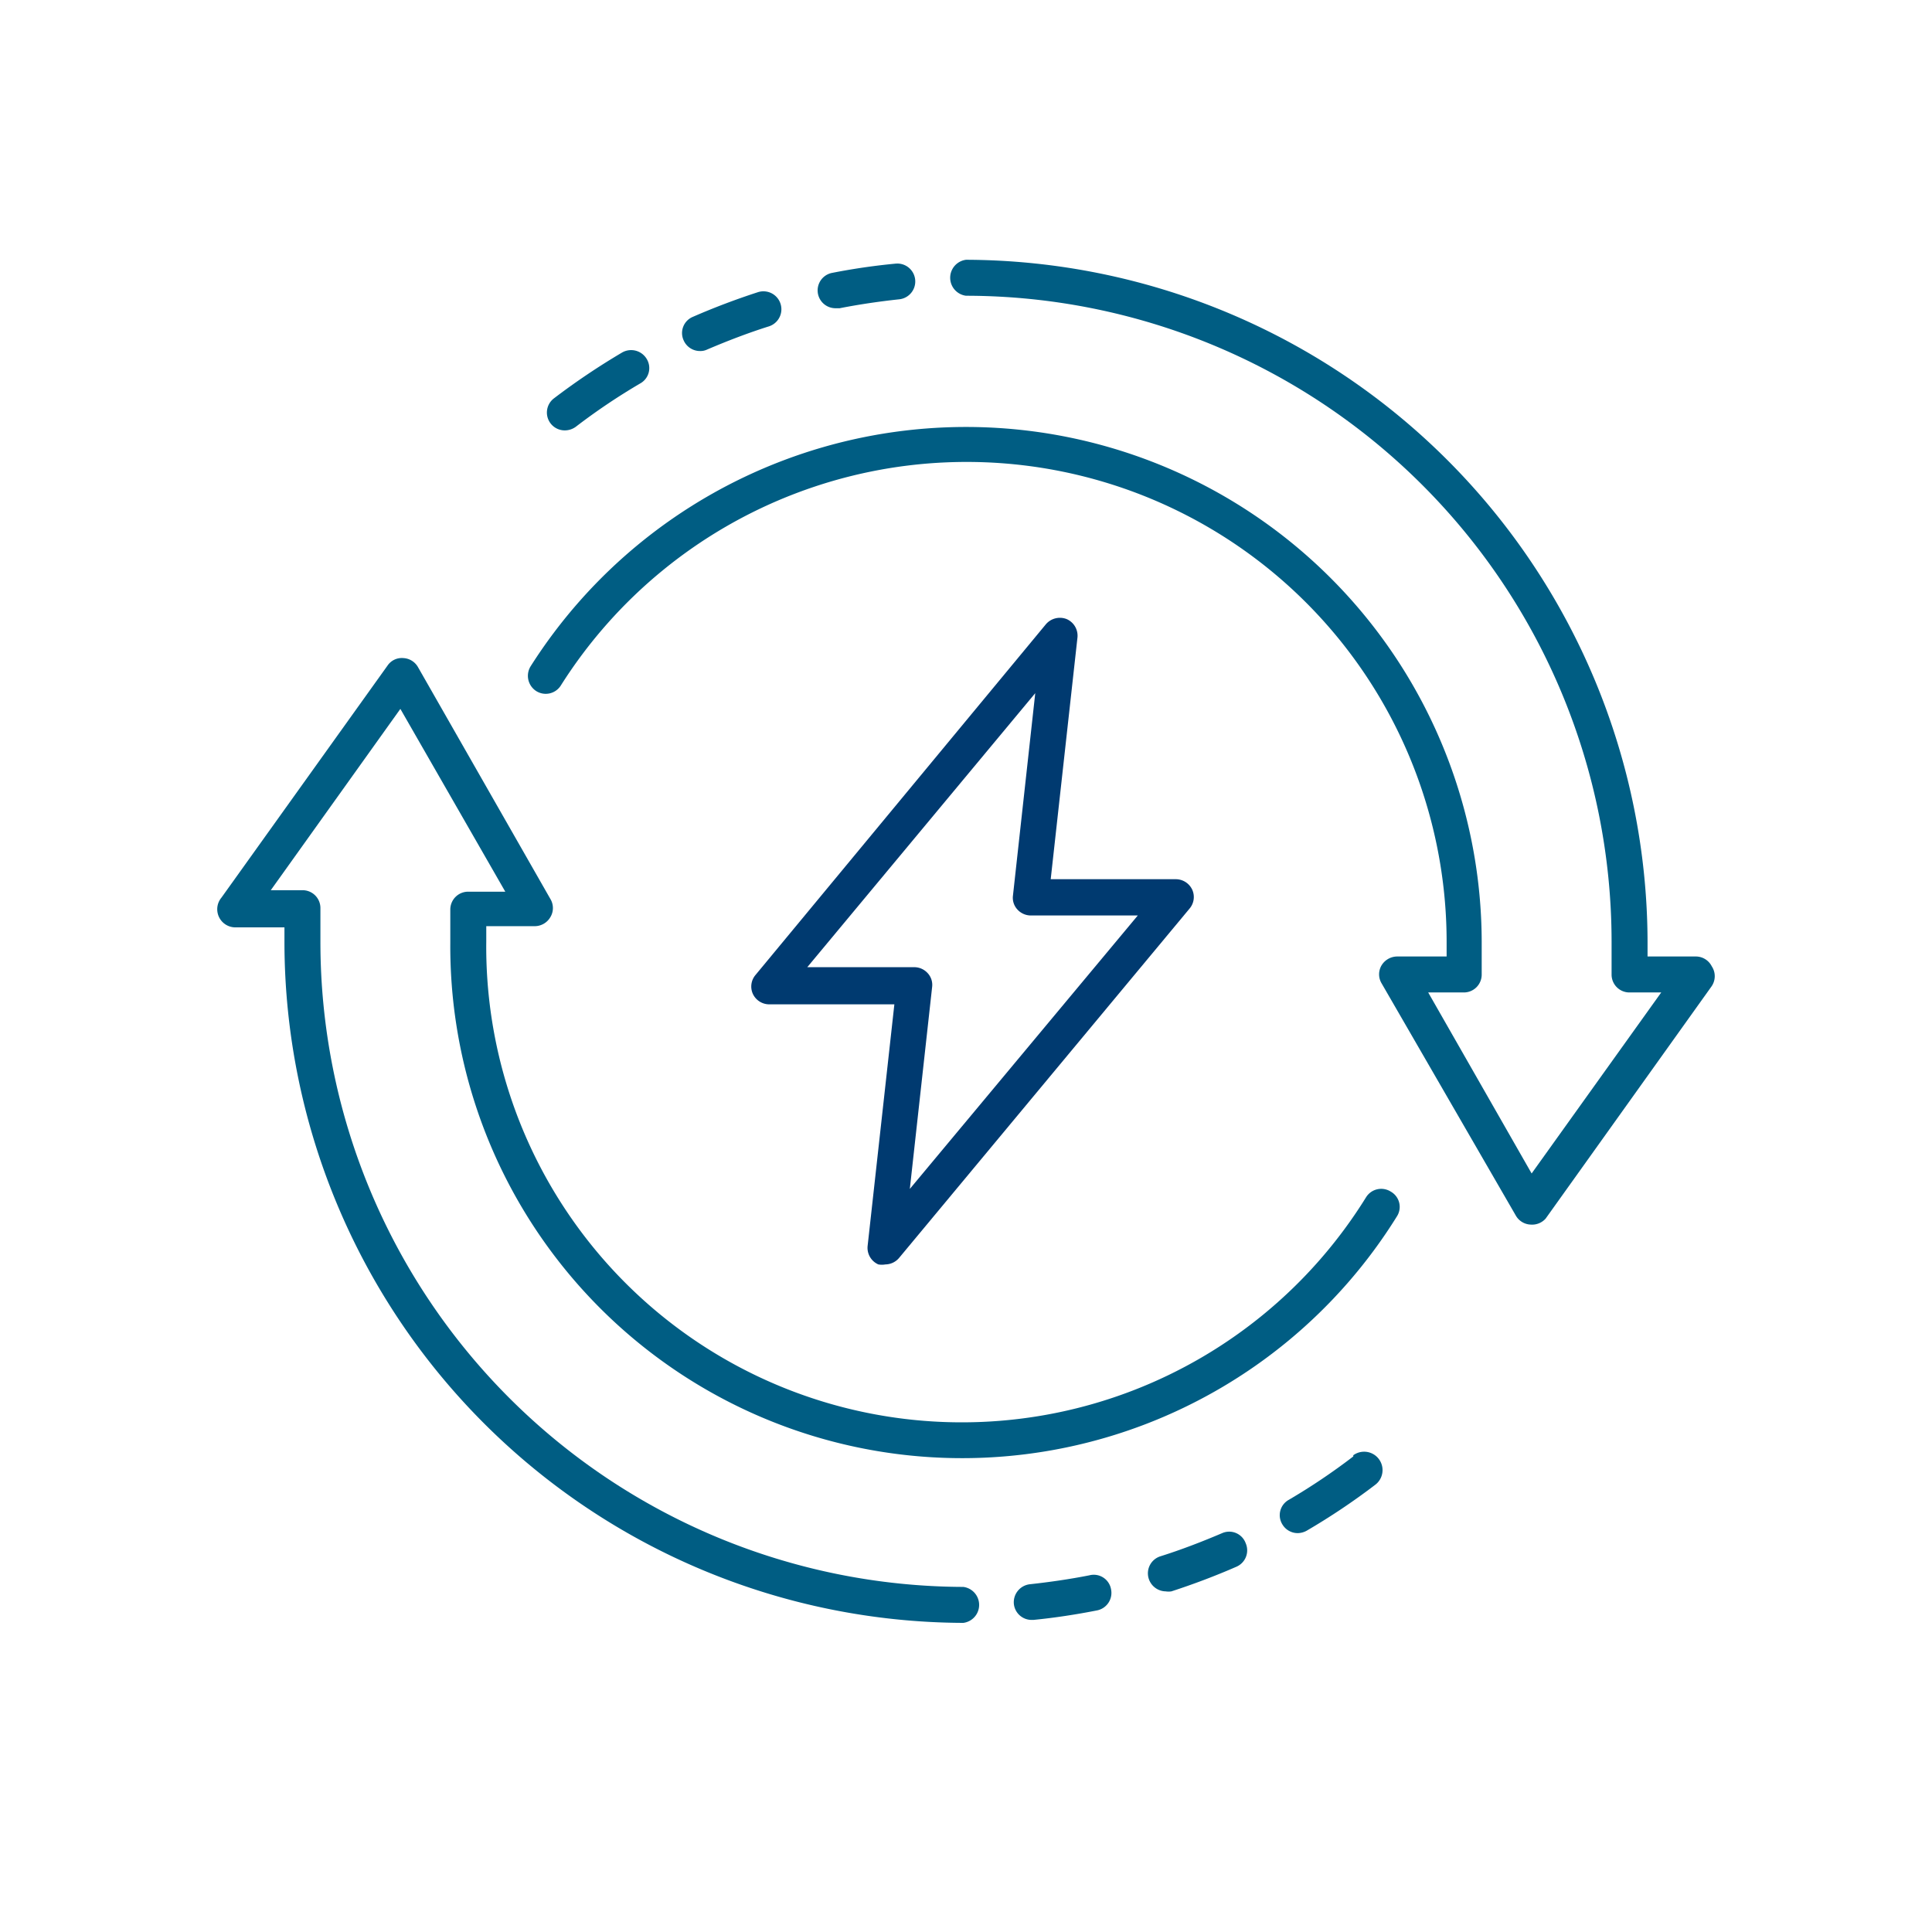 <svg id="Layer_1" data-name="Layer 1" xmlns="http://www.w3.org/2000/svg" viewBox="0 0 65 65"><defs><style>.cls-1{fill:#fff;}.cls-2{fill:#005d83;}.cls-3{fill:#003a70;}</style></defs><rect class="cls-1" x="-357.63" y="-448.09" width="553.75" height="575.15"/><path class="cls-2" d="M57.59,32.51a.6.6,0,0,0-.53-.33H55.43v-.51A23,23,0,0,0,32.5,8.74a.61.61,0,0,0,0,1.21A21.74,21.74,0,0,1,54.22,31.67v1.12a.6.6,0,0,0,.61.6h1.06l-4.36,6.09-3.48-6.09h1.19a.6.6,0,0,0,.61-.6V31.67a17.35,17.35,0,0,0-32-9.25.61.61,0,0,0,.19.83.6.6,0,0,0,.83-.19,16.15,16.15,0,0,1,29.8,8.61v.51H47a.62.62,0,0,0-.52.3.59.59,0,0,0,0,.6L51,40.9a.6.6,0,0,0,.5.3h0A.61.61,0,0,0,52,41l5.58-7.81A.6.6,0,0,0,57.59,32.51Z"/><path class="cls-2" d="M19,14.48a.63.63,0,0,0,.37-.12,21.1,21.1,0,0,1,2.17-1.46.59.59,0,0,0,.22-.82.61.61,0,0,0-.83-.22,23.49,23.49,0,0,0-2.29,1.54A.6.6,0,0,0,19,14.48Z"/><path class="cls-2" d="M23.55,11.81a.52.52,0,0,0,.24-.05c.68-.29,1.38-.56,2.08-.78a.6.6,0,1,0-.37-1.15c-.74.24-1.48.52-2.19.83a.59.59,0,0,0-.31.79A.6.6,0,0,0,23.55,11.81Z"/><path class="cls-2" d="M28.14,10.37h.11c.66-.13,1.35-.23,2-.3a.6.6,0,0,0-.12-1.2A21.63,21.63,0,0,0,28,9.18a.6.6,0,0,0,.12,1.19Z"/><path class="cls-2" d="M46.79,40.09a.6.6,0,0,0-.83.19,16,16,0,0,1-29.6-8.61v-.51H18a.61.61,0,0,0,.52-.31.59.59,0,0,0,0-.6l-4.46-7.81a.6.6,0,0,0-.5-.3.58.58,0,0,0-.52.25L7.45,30.2a.61.61,0,0,0,.49,1H9.57v.51A22.92,22.92,0,0,0,32.41,54.6a.61.61,0,0,0,0-1.21A21.7,21.7,0,0,1,10.78,31.67V30.55a.6.6,0,0,0-.61-.6H9.11l4.36-6.1L17,30H15.76a.6.6,0,0,0-.61.6v1.12A17.22,17.22,0,0,0,47,40.92.59.59,0,0,0,46.79,40.09Z"/><path class="cls-2" d="M45.53,49a21.1,21.1,0,0,1-2.17,1.46.59.59,0,0,0-.22.82.6.6,0,0,0,.52.3.64.64,0,0,0,.3-.08,22.48,22.48,0,0,0,2.3-1.54.6.6,0,0,0-.73-1Z"/><path class="cls-2" d="M41.12,51.58c-.68.29-1.38.56-2.08.78a.6.6,0,0,0-.39.76.61.61,0,0,0,.57.42.63.63,0,0,0,.19,0c.74-.24,1.48-.52,2.19-.83a.6.6,0,0,0,.31-.79A.59.59,0,0,0,41.12,51.58Z"/><path class="cls-2" d="M36.65,53c-.66.13-1.35.23-2,.3a.61.61,0,0,0-.54.66.6.6,0,0,0,.6.54h.06c.71-.07,1.43-.18,2.14-.32a.6.6,0,0,0,.47-.71A.59.59,0,0,0,36.65,53Z"/><path class="cls-3" d="M29.79,42.54a.69.69,0,0,1-.24,0,.61.61,0,0,1-.36-.62l.9-8.13H25.88a.61.61,0,0,1-.55-.35.6.6,0,0,1,.09-.64L35.19,21a.62.62,0,0,1,.7-.17.61.61,0,0,1,.36.62l-.9,8.13h4.21a.61.61,0,0,1,.55.35.6.6,0,0,1-.09.64L30.25,42.32A.61.61,0,0,1,29.79,42.54Zm-2.63-10h3.61a.61.61,0,0,1,.44.2.58.58,0,0,1,.15.47L30.61,40l7.67-9.2H34.67a.61.61,0,0,1-.44-.2.58.58,0,0,1-.15-.47l.75-6.81Z"/></svg>
